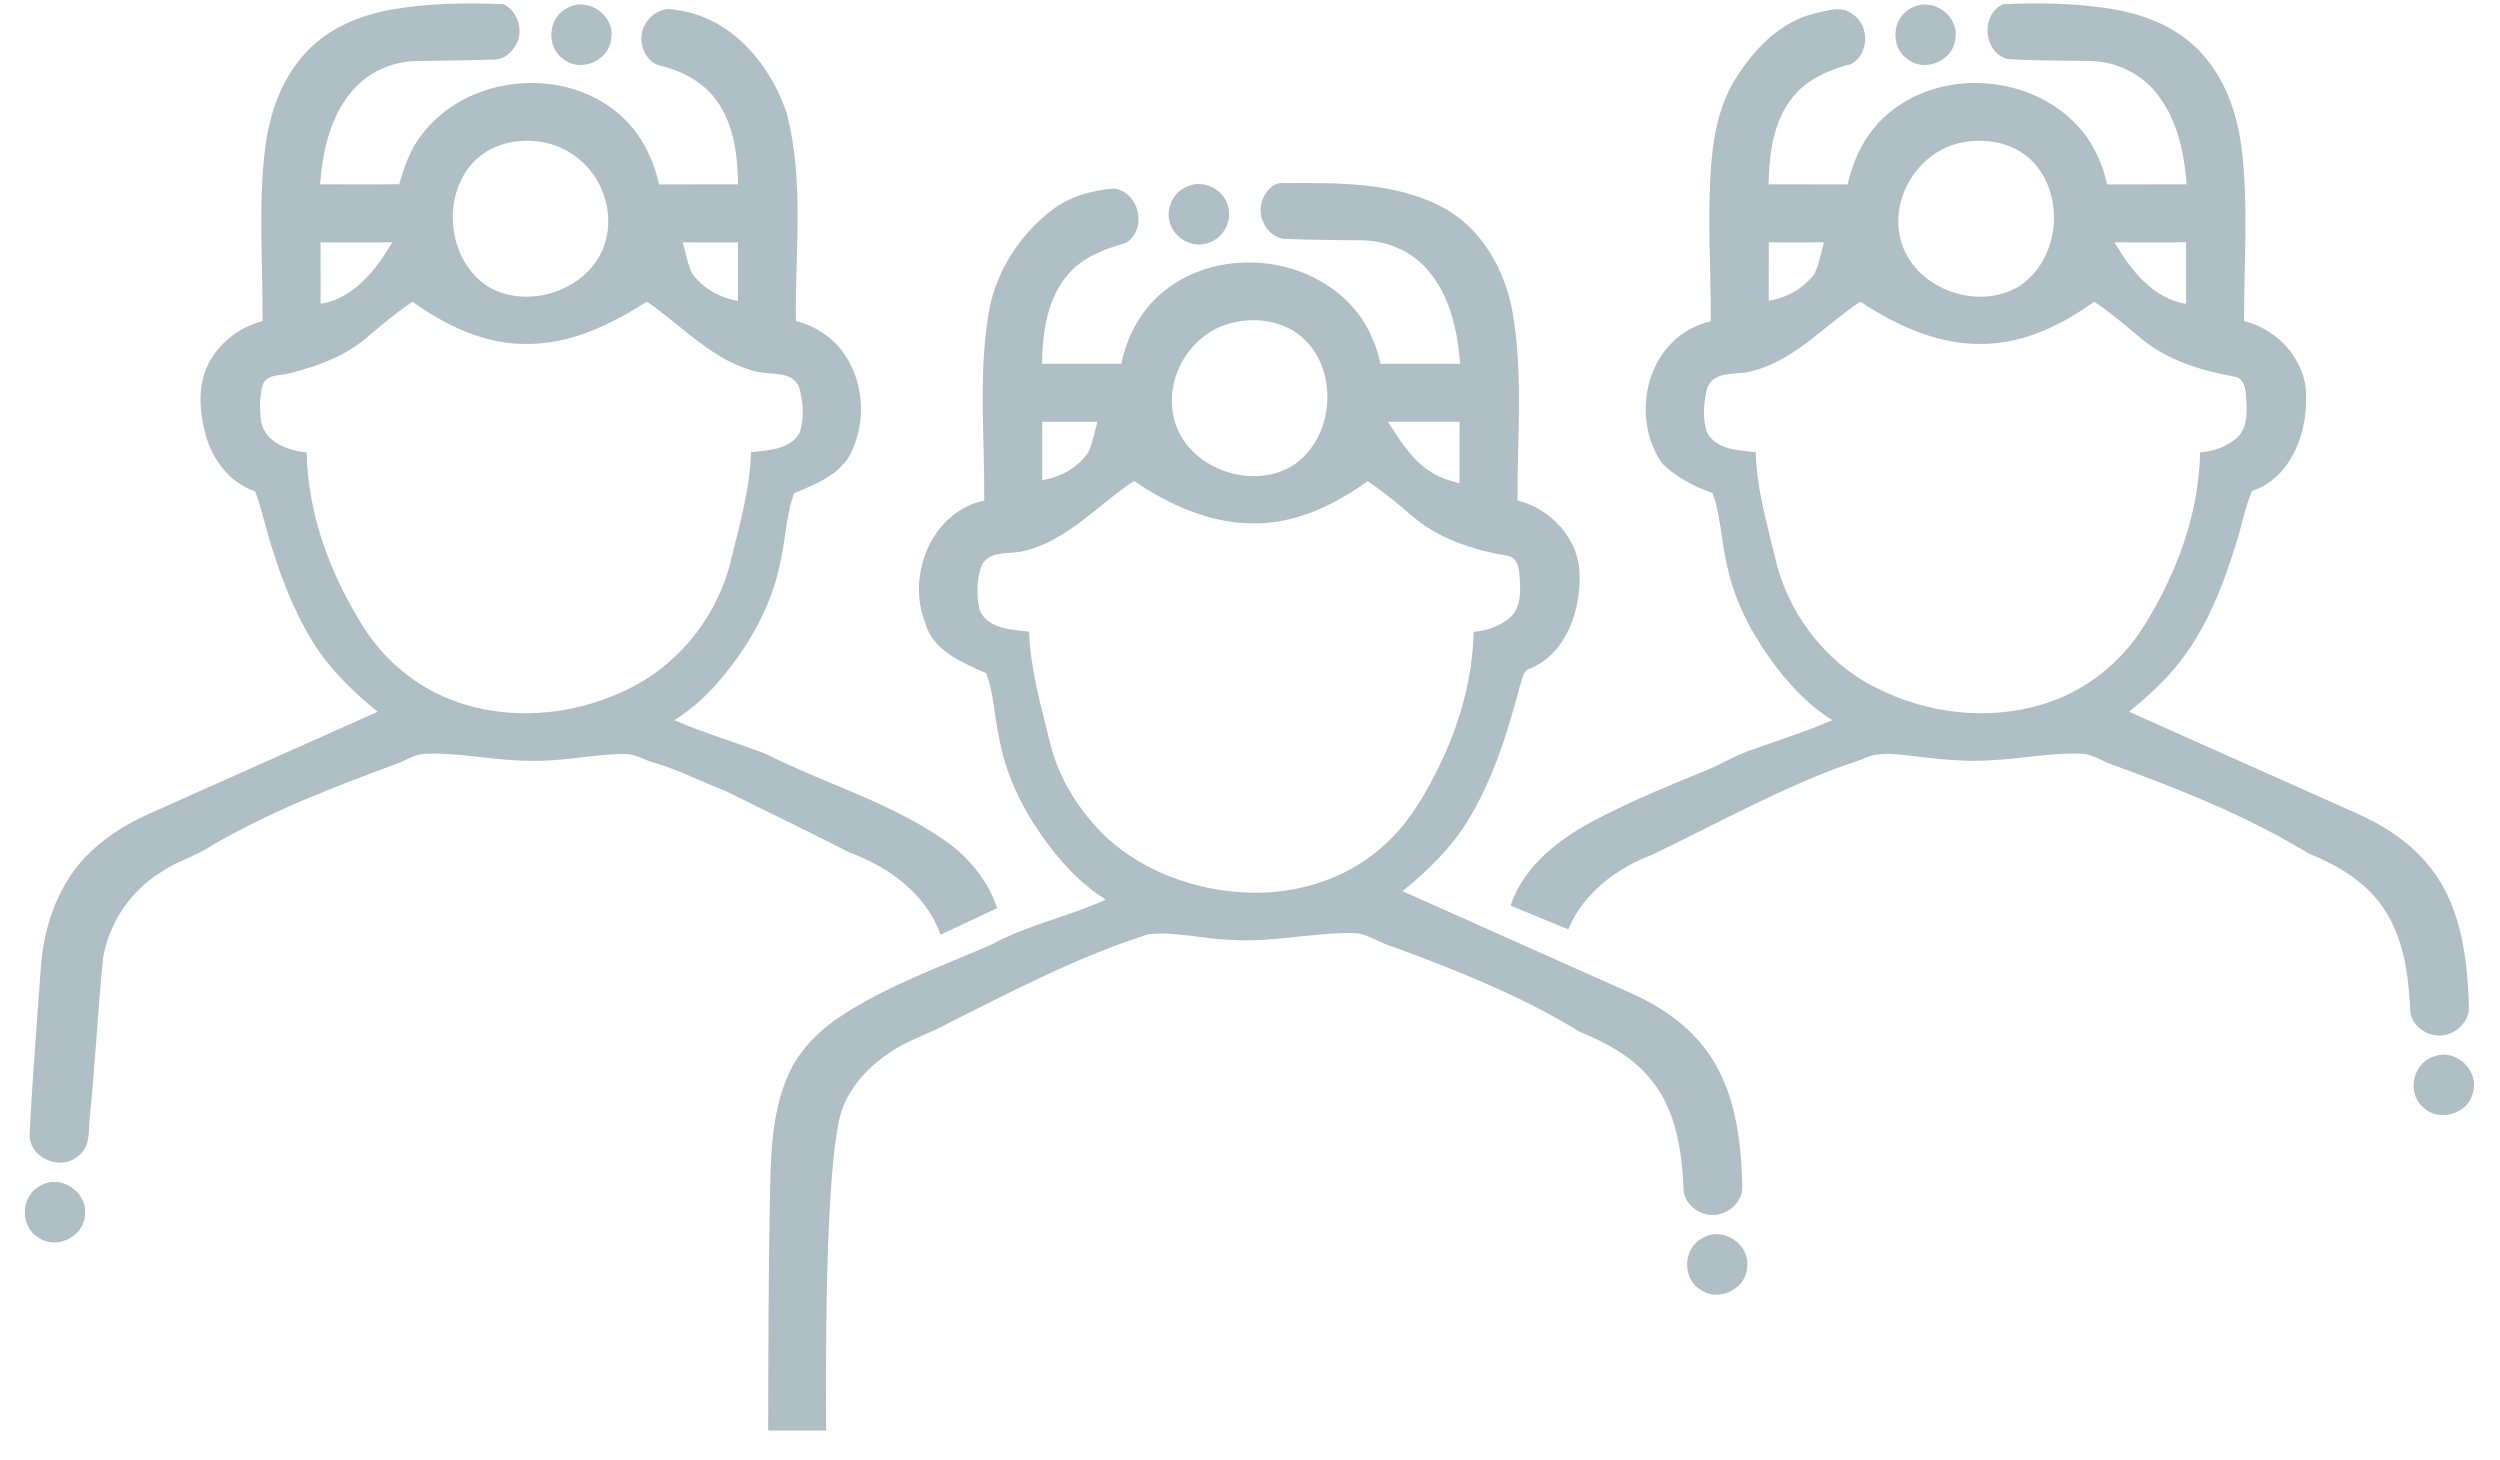 <?xml version="1.0" encoding="UTF-8" ?>
<!DOCTYPE svg PUBLIC "-//W3C//DTD SVG 1.1//EN" "http://www.w3.org/Graphics/SVG/1.1/DTD/svg11.dtd">
<svg width="714pt" height="417pt" viewBox="0 0 714 417" version="1.1" xmlns="http://www.w3.org/2000/svg">
<g id="#b0bec5ff">
<path fill="#b0bec5" opacity="1.00" d=" M 112.17 2.67 C 122.60 0.88 133.26 0.77 143.81 1.20 C 147.87 3.14 149.57 8.60 147.49 12.57 C 146.26 14.92 143.90 17.10 141.08 17.00 C 133.69 17.28 126.29 17.31 118.90 17.42 C 111.79 17.57 104.76 20.78 100.26 26.34 C 94.18 33.67 92.14 43.38 91.40 52.64 C 98.93 52.63 106.46 52.73 113.99 52.61 C 115.50 47.64 117.16 42.56 120.48 38.43 C 133.10 21.74 159.83 18.77 176.01 31.91 C 182.46 37.05 186.50 44.68 188.20 52.66 C 195.74 52.65 203.27 52.67 210.81 52.65 C 210.65 44.76 209.75 36.45 205.33 29.68 C 201.65 23.97 195.40 20.44 188.93 18.83 C 184.95 18.16 182.71 13.65 183.26 9.90 C 183.79 5.44 188.43 1.55 192.97 2.85 C 208.43 4.63 219.91 18.07 224.61 32.12 C 229.79 51.55 227.01 71.87 227.31 91.71 C 233.03 93.09 238.21 96.56 241.41 101.54 C 246.50 109.14 247.22 119.25 243.78 127.67 C 241.28 134.95 233.40 138.20 226.80 140.83 C 224.54 147.02 224.42 153.70 222.95 160.09 C 220.50 173.17 213.59 185.03 204.95 194.99 C 201.36 199.11 197.23 202.75 192.62 205.69 C 201.17 209.45 210.19 212.00 218.88 215.40 C 235.74 223.88 254.29 229.14 269.88 240.07 C 276.68 244.78 282.13 251.48 284.79 259.37 C 279.41 261.90 274.02 264.44 268.62 266.94 C 264.49 255.28 253.81 247.56 242.57 243.46 C 230.89 237.45 219.02 231.81 207.29 225.93 C 200.47 223.38 193.98 219.89 186.95 217.88 C 183.96 217.06 181.24 215.17 178.03 215.34 C 169.31 215.41 160.71 217.50 151.97 217.28 C 141.88 217.38 131.94 214.94 121.86 215.26 C 119.01 215.24 116.56 216.72 114.06 217.86 C 95.93 224.49 77.81 231.47 61.05 241.14 C 56.36 244.39 50.72 245.82 46.03 249.06 C 37.24 254.45 30.99 263.73 29.39 273.91 C 27.87 289.57 27.11 305.29 25.46 320.93 C 25.39 324.27 25.33 328.20 22.19 330.26 C 17.24 334.55 8.36 330.70 8.46 324.06 C 9.24 308.07 10.57 292.10 11.68 276.13 C 12.58 263.97 16.97 251.57 26.06 243.11 C 31.00 238.42 36.93 234.90 43.14 232.16 C 64.72 222.54 86.28 212.90 107.85 203.28 C 100.88 197.59 94.27 191.27 89.50 183.58 C 83.62 174.12 79.71 163.59 76.62 152.93 C 75.37 148.72 74.49 144.39 72.83 140.31 C 65.68 137.95 60.73 131.35 58.77 124.29 C 56.97 117.75 56.35 110.41 59.40 104.14 C 62.45 97.99 68.36 93.39 75.00 91.71 C 75.09 75.20 73.69 58.61 75.75 42.17 C 77.00 32.13 80.59 22.05 87.68 14.64 C 94.09 7.87 103.12 4.24 112.17 2.67 M 145.50 40.72 C 140.24 41.75 135.44 45.01 132.68 49.63 C 126.17 60.27 129.27 76.46 140.60 82.53 C 151.72 88.04 167.18 82.82 172.13 71.27 C 175.87 62.47 172.82 51.57 165.50 45.56 C 160.08 40.89 152.45 39.24 145.50 40.72 M 91.56 69.21 C 91.57 75.07 91.56 80.93 91.57 86.79 C 101.18 85.18 107.39 77.05 112.05 69.20 C 105.22 69.21 98.39 69.19 91.56 69.21 M 195.00 69.20 C 195.86 72.23 196.34 75.42 197.76 78.26 C 200.91 82.42 205.63 85.08 210.76 85.92 C 210.76 80.35 210.76 74.78 210.76 69.21 C 205.51 69.20 200.26 69.21 195.00 69.20 M 104.56 96.57 C 98.46 101.75 90.76 104.54 83.11 106.51 C 80.38 107.37 76.14 106.66 74.99 110.02 C 74.12 113.47 74.09 117.16 74.63 120.67 C 75.92 126.38 82.36 128.75 87.58 129.21 C 87.91 147.03 94.43 164.25 103.87 179.19 C 110.47 189.66 120.87 197.70 132.77 201.22 C 148.50 205.96 165.95 203.76 180.47 196.26 C 194.86 188.94 205.49 174.83 208.99 159.11 C 211.37 149.24 214.24 139.36 214.48 129.14 C 219.36 128.64 225.67 128.43 228.37 123.59 C 229.77 119.48 229.40 114.79 228.27 110.66 C 226.35 105.93 220.53 107.08 216.51 106.22 C 203.87 103.41 195.06 93.20 184.76 86.15 C 174.62 92.63 163.26 98.17 150.97 98.23 C 138.85 98.50 127.45 93.15 117.84 86.16 C 113.14 89.27 108.85 92.93 104.56 96.57 Z" />
<path fill="#b0bec5" opacity="1.00" d=" M 572.12 1.19 C 582.59 0.77 593.16 0.88 603.51 2.63 C 612.44 4.15 621.36 7.63 627.80 14.19 C 635.27 21.73 638.99 32.20 640.22 42.57 C 642.20 58.88 640.84 75.33 640.92 91.70 C 650.53 94.06 658.62 102.86 658.64 113.02 C 658.95 123.80 654.26 136.54 643.19 140.22 C 641.09 145.10 640.21 150.37 638.57 155.40 C 634.86 167.40 630.19 179.41 622.32 189.34 C 618.19 194.58 613.20 199.04 608.07 203.28 C 629.69 212.93 651.30 222.58 672.92 232.23 C 680.58 235.60 687.86 240.25 693.26 246.74 C 702.68 257.84 704.69 272.99 705.10 287.04 C 705.59 291.92 700.76 296.23 695.99 295.71 C 692.09 295.46 688.26 292.15 688.33 288.08 C 687.85 277.92 686.37 267.20 680.28 258.73 C 675.19 251.51 667.30 246.96 659.26 243.70 C 641.30 232.77 621.63 225.05 601.92 217.88 C 599.41 216.76 596.97 215.26 594.12 215.27 C 585.68 214.94 577.34 216.71 568.93 217.12 C 560.88 217.70 552.84 216.71 544.86 215.74 C 540.53 215.31 535.87 214.70 531.87 216.85 C 510.92 223.67 491.68 234.62 471.88 244.10 C 461.65 247.97 452.20 255.11 447.88 265.43 C 442.39 263.17 436.90 260.89 431.41 258.64 C 435.38 246.89 445.89 239.15 456.49 233.71 C 466.63 228.42 477.25 224.13 487.82 219.79 C 491.77 218.18 495.39 215.86 499.43 214.46 C 507.39 211.56 515.52 209.08 523.30 205.68 C 516.05 201.12 510.18 194.70 505.27 187.75 C 499.58 179.69 495.05 170.67 493.14 160.93 C 491.57 154.28 491.43 147.31 489.13 140.84 C 483.86 138.97 478.73 136.29 474.70 132.35 C 467.53 122.04 468.64 106.56 477.69 97.69 C 480.65 94.67 484.54 92.77 488.60 91.71 C 488.67 76.55 487.51 61.37 488.78 46.24 C 489.51 37.80 491.29 29.18 495.99 21.99 C 501.21 13.77 508.67 6.08 518.45 3.79 C 521.89 3.08 525.93 1.53 529.04 4.01 C 534.04 7.15 533.92 15.63 528.59 18.33 C 522.32 19.92 515.98 22.66 511.89 27.89 C 506.37 34.84 505.27 44.07 505.11 52.65 C 512.65 52.66 520.19 52.65 527.73 52.66 C 529.42 44.63 533.51 36.96 540.03 31.82 C 555.34 19.54 579.88 21.46 593.23 35.80 C 597.65 40.45 600.42 46.44 601.79 52.66 C 609.37 52.64 616.95 52.68 624.52 52.64 C 623.79 43.40 621.75 33.74 615.72 26.41 C 611.21 20.80 604.14 17.56 596.99 17.42 C 589.05 17.24 581.08 17.40 573.15 16.83 C 566.37 14.71 565.62 4.13 572.12 1.19 M 560.43 40.68 C 548.26 42.95 539.69 56.22 542.78 68.24 C 546.12 82.22 564.64 89.13 576.66 81.75 C 588.31 74.20 590.04 55.52 580.20 45.81 C 575.08 40.77 567.30 39.33 560.43 40.68 M 505.16 69.20 C 505.15 74.77 505.17 80.34 505.15 85.91 C 510.28 85.07 515.02 82.44 518.17 78.26 C 519.58 75.42 520.03 72.23 520.93 69.21 C 515.67 69.19 510.42 69.20 505.16 69.20 M 603.88 69.21 C 608.54 77.05 614.73 85.18 624.35 86.80 C 624.36 80.93 624.36 75.06 624.35 69.20 C 617.52 69.21 610.70 69.20 603.88 69.21 M 498.80 106.34 C 494.89 106.95 489.28 106.18 487.59 110.81 C 486.54 114.87 486.18 119.42 487.49 123.46 C 490.12 128.43 496.50 128.64 501.44 129.15 C 501.68 139.30 504.52 149.12 506.89 158.93 C 510.36 174.73 521.02 188.94 535.50 196.28 C 550.03 203.77 567.51 205.96 583.25 201.19 C 595.16 197.65 605.56 189.56 612.15 179.04 C 621.53 164.13 628.01 146.96 628.35 129.19 C 632.19 128.93 636.08 127.55 638.97 124.94 C 642.18 121.84 641.72 117.00 641.47 112.94 C 641.32 110.93 640.86 108.30 638.60 107.66 C 628.97 105.93 619.11 103.01 611.46 96.65 C 607.13 92.99 602.82 89.29 598.09 86.16 C 588.75 92.93 577.77 98.20 566.02 98.23 C 553.43 98.43 541.59 92.97 531.31 86.14 C 520.71 93.17 511.81 103.79 498.80 106.34 Z" />
<path fill="#b0bec5" opacity="1.00" d=" M 162.21 2.21 C 167.97 -1.00 175.69 4.48 174.57 10.98 C 174.10 17.22 166.01 20.84 161.05 16.98 C 155.76 13.59 156.46 4.73 162.21 2.21 Z" />
<path fill="#b0bec5" opacity="1.00" d=" M 546.18 2.16 C 551.95 -0.95 559.60 4.54 558.45 11.02 C 557.94 17.21 549.95 20.81 545.00 17.02 C 539.61 13.64 540.32 4.65 546.18 2.16 Z" />
<path fill="#b0bec5" opacity="1.00" d=" M 360.33 57.84 C 361.11 54.91 363.60 51.77 366.96 52.30 C 381.85 52.23 397.63 51.94 411.27 58.82 C 422.76 64.57 429.76 76.66 431.95 89.01 C 435.11 106.82 433.27 124.98 433.42 142.95 C 442.93 145.29 450.97 153.93 451.13 163.97 C 451.46 174.39 447.35 186.58 437.06 190.94 C 434.76 191.50 434.79 194.22 434.05 196.03 C 430.51 209.47 426.31 222.98 418.91 234.86 C 414.14 242.54 407.52 248.84 400.57 254.53 C 422.19 264.17 443.80 273.83 465.41 283.47 C 473.56 287.06 481.28 292.10 486.76 299.23 C 495.52 310.44 497.25 325.21 497.61 338.98 C 497.67 344.44 491.37 348.48 486.35 346.52 C 483.21 345.45 480.62 342.41 480.80 338.97 C 480.31 328.52 478.65 317.45 472.03 308.98 C 466.84 302.14 459.09 297.94 451.30 294.74 C 434.56 284.46 416.21 277.18 397.85 270.40 C 393.77 269.34 390.33 266.33 385.96 266.47 C 374.29 266.40 362.75 269.31 351.06 268.39 C 343.36 268.15 335.72 265.99 328.00 266.81 C 308.15 273.10 289.61 282.80 271.04 292.12 C 265.63 295.17 259.57 296.91 254.41 300.42 C 247.22 305.09 240.94 312.20 239.46 320.87 C 237.84 329.69 237.34 338.66 236.84 347.60 C 235.88 367.90 235.85 388.24 235.94 408.57 C 230.43 408.55 224.91 408.56 219.40 408.56 C 219.42 386.70 219.47 364.83 219.87 342.97 C 220.14 330.89 220.13 318.33 225.09 307.07 C 228.48 299.29 234.96 293.35 242.06 288.96 C 254.88 281.00 269.14 275.86 282.92 269.88 C 293.31 264.19 305.07 261.83 315.80 256.92 C 308.40 252.29 302.46 245.69 297.48 238.60 C 291.69 230.33 287.21 221.03 285.41 211.04 C 283.96 204.83 283.92 198.27 281.65 192.27 C 274.81 189.19 266.36 185.89 264.24 177.85 C 258.81 164.29 266.11 146.12 281.10 142.97 C 281.25 125.37 279.45 107.63 282.23 90.16 C 283.99 78.33 290.76 67.52 300.15 60.22 C 305.19 56.18 311.67 54.41 318.00 53.84 C 325.38 54.63 327.87 65.46 321.58 69.37 C 315.59 71.06 309.41 73.33 305.22 78.17 C 299.00 85.14 297.77 94.93 297.61 103.90 C 305.15 103.91 312.69 103.91 320.24 103.90 C 321.94 95.74 326.16 87.95 332.85 82.82 C 348.06 70.92 372.03 72.77 385.38 86.67 C 389.97 91.38 392.90 97.51 394.29 103.90 C 401.86 103.91 409.44 103.92 417.02 103.90 C 416.28 94.45 414.15 84.52 407.79 77.16 C 403.19 71.71 396.10 68.70 389.01 68.64 C 381.49 68.56 373.96 68.54 366.44 68.19 C 361.93 67.42 359.06 62.14 360.33 57.84 M 350.38 92.62 C 339.35 96.09 332.30 108.71 335.39 119.91 C 338.99 133.58 357.13 140.25 369.04 133.08 C 381.14 125.39 382.67 105.65 371.80 96.25 C 366.00 91.29 357.50 90.35 350.38 92.62 M 396.37 120.45 C 399.66 125.42 402.79 130.76 407.80 134.21 C 410.48 136.17 413.67 137.22 416.85 138.04 C 416.86 132.18 416.86 126.31 416.85 120.45 C 410.02 120.46 403.19 120.45 396.37 120.45 M 297.66 120.46 C 297.66 126.03 297.66 131.60 297.66 137.16 C 302.93 136.22 308.01 133.53 310.96 128.96 C 312.10 126.23 312.62 123.29 313.43 120.46 C 308.17 120.45 302.91 120.45 297.66 120.46 M 292.50 157.34 C 288.46 158.48 282.77 156.97 280.39 161.39 C 278.88 165.41 278.84 170.04 279.77 174.19 C 282.06 179.60 288.90 179.90 293.92 180.38 C 294.23 191.23 297.37 201.70 299.89 212.18 C 302.50 222.71 308.56 232.20 316.44 239.58 C 327.50 249.43 342.33 254.55 357.03 254.95 C 370.65 255.34 384.60 250.97 394.84 241.82 C 402.56 235.13 407.61 226.02 411.94 216.91 C 417.24 205.49 420.61 193.07 420.87 180.43 C 424.64 180.20 428.41 178.82 431.30 176.35 C 434.73 173.19 434.24 168.13 433.94 163.92 C 433.87 161.78 433.01 159.09 430.55 158.75 C 420.68 157.07 410.63 153.81 402.98 147.09 C 399.03 143.66 394.95 140.36 390.62 137.41 C 381.64 143.86 371.25 149.02 360.00 149.44 C 346.95 150.06 334.49 144.58 323.89 137.39 C 313.52 144.12 304.96 154.37 292.50 157.34 Z" />
<path fill="#b0bec5" opacity="1.00" d=" M 339.24 53.17 C 343.83 51.18 349.63 54.16 350.75 59.02 C 352.09 63.62 348.80 68.82 344.10 69.64 C 339.68 70.66 334.90 67.53 334.00 63.10 C 332.98 59.08 335.38 54.63 339.24 53.17 Z" />
<path fill="#b0bec5" opacity="1.00" d=" M 695.45 301.64 C 701.50 299.51 708.12 305.81 706.27 311.97 C 705.02 318.22 696.29 320.74 691.92 316.08 C 687.17 311.89 689.29 303.16 695.45 301.64 Z" />
<path fill="#b0bec5" opacity="1.00" d=" M 11.48 338.69 C 17.15 335.15 25.18 340.43 24.26 347.01 C 23.96 353.36 15.78 357.17 10.74 353.28 C 5.56 350.00 6.02 341.42 11.48 338.69 Z" />
<path fill="#b0bec5" opacity="1.00" d=" M 486.39 353.52 C 492.14 350.11 500.02 355.54 498.98 362.10 C 498.56 368.26 490.69 371.97 485.68 368.35 C 480.25 365.12 480.69 356.20 486.39 353.52 Z" />
</g>
</svg>
